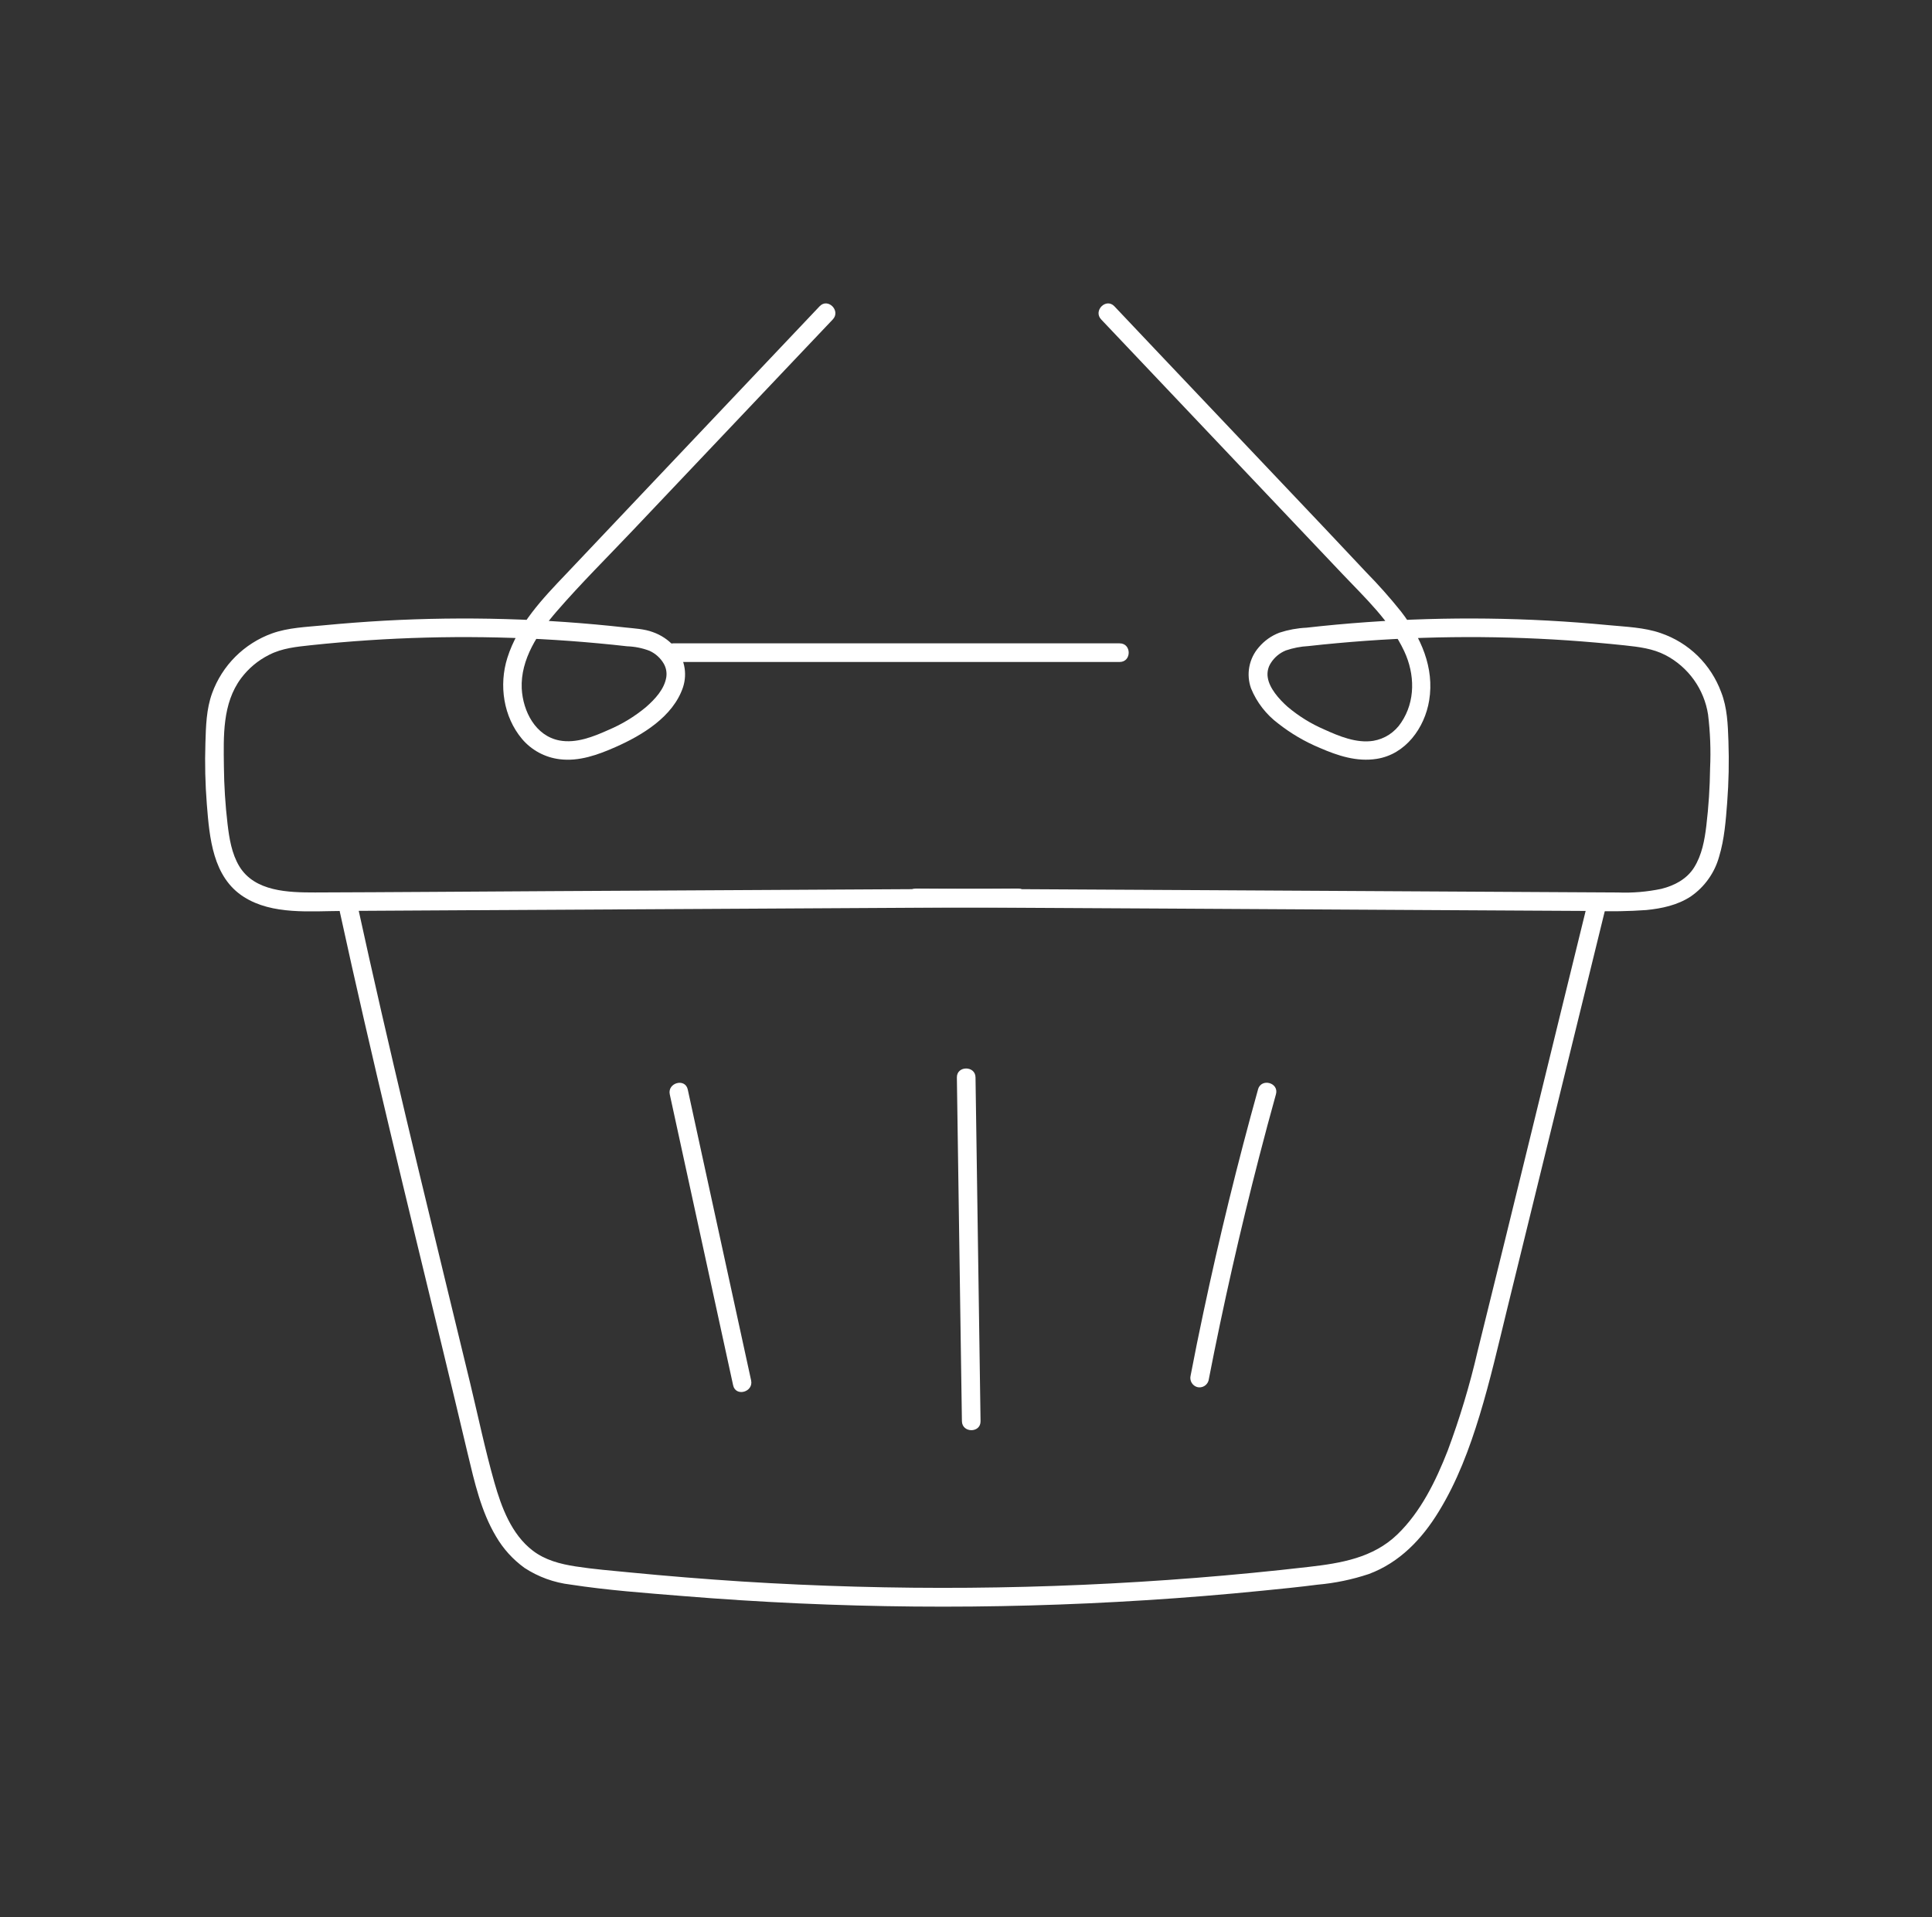 <svg xmlns="http://www.w3.org/2000/svg" fill="none" viewBox="0 0 134 133" height="133" width="134">
<rect x="0" y="0" width="134" height="133" fill="#333333" stroke="none"/>
<path fill="white" d="M56.848 21.245L45.141 33.606L39.28 39.799C37.643 41.514 35.917 43.316 35.187 45.642C34.594 47.53 34.917 49.719 36.201 51.254C36.365 51.448 36.545 51.624 36.741 51.785C36.938 51.945 37.148 52.085 37.37 52.206C37.593 52.327 37.826 52.425 38.067 52.503C38.308 52.58 38.554 52.635 38.806 52.666C40.157 52.838 41.464 52.364 42.683 51.827C44.543 51.006 46.682 49.719 47.371 47.679C47.451 47.435 47.498 47.184 47.511 46.927C47.524 46.67 47.503 46.416 47.448 46.165C47.393 45.913 47.306 45.674 47.187 45.446C47.067 45.218 46.92 45.01 46.745 44.821C46.34 44.378 45.856 44.055 45.291 43.853C44.685 43.625 44.024 43.6 43.38 43.529C37.818 42.907 32.243 42.75 26.656 43.057C25.247 43.137 23.839 43.244 22.434 43.379C21.245 43.496 19.988 43.534 18.856 43.944C18.38 44.117 17.929 44.339 17.502 44.611C17.075 44.882 16.683 45.197 16.325 45.554C15.966 45.912 15.652 46.304 15.38 46.731C15.108 47.158 14.885 47.609 14.713 48.084C14.31 49.187 14.282 50.381 14.247 51.541C14.201 52.958 14.234 54.374 14.345 55.788C14.53 58.111 14.753 60.855 16.92 62.224C18.891 63.476 21.524 63.202 23.749 63.192L32.236 63.143L49.332 63.05L66.432 62.954L70.613 62.931C71.444 62.931 71.447 61.633 70.613 61.639L54.337 61.73L38.061 61.819C32.651 61.849 27.241 61.894 21.843 61.91C20.009 61.91 17.67 61.861 16.598 60.095C16.069 59.216 15.901 58.16 15.782 57.156C15.626 55.83 15.542 54.5 15.529 53.165C15.506 51.072 15.412 48.809 16.722 47.049C17.242 46.359 17.887 45.819 18.658 45.429C19.568 44.96 20.561 44.867 21.575 44.757C26.885 44.194 32.206 44.054 37.539 44.337C38.867 44.408 40.192 44.505 41.515 44.629C42.176 44.689 42.835 44.757 43.497 44.833C44.031 44.852 44.548 44.955 45.047 45.145C45.255 45.24 45.445 45.364 45.614 45.517C45.784 45.671 45.926 45.847 46.041 46.045C46.201 46.332 46.259 46.639 46.215 46.965C46.084 47.804 45.43 48.503 44.802 49.053C44.008 49.712 43.137 50.242 42.186 50.642C41.158 51.105 39.954 51.584 38.803 51.366C37.144 51.052 36.27 49.354 36.186 47.76C36.095 45.733 37.324 43.896 38.621 42.399C40.294 40.47 42.118 38.661 43.874 36.809L55.024 25.044L57.76 22.16C58.333 21.557 57.421 20.64 56.848 21.245Z"></path>
<path fill="white" d="M76.375 22.159L87.524 33.924L93.119 39.828C94.678 41.473 96.427 43.097 97.397 45.18C98.137 46.769 98.182 48.644 97.184 50.124C97.075 50.291 96.951 50.444 96.809 50.585C96.668 50.726 96.515 50.851 96.348 50.961C96.181 51.07 96.005 51.16 95.819 51.233C95.633 51.305 95.442 51.358 95.245 51.391C94.08 51.573 92.879 51.072 91.84 50.6C90.918 50.202 90.073 49.678 89.305 49.029C88.701 48.495 88.039 47.734 87.93 47.002C87.901 46.826 87.905 46.65 87.942 46.475C87.979 46.3 88.047 46.138 88.145 45.988C88.269 45.794 88.419 45.622 88.596 45.474C88.773 45.327 88.968 45.209 89.182 45.122C89.691 44.948 90.215 44.847 90.753 44.818C91.412 44.743 92.072 44.677 92.735 44.617C98.056 44.129 103.384 44.063 108.716 44.422C110.041 44.514 111.364 44.629 112.687 44.769C113.67 44.876 114.628 44.985 115.52 45.448C115.91 45.652 116.27 45.898 116.601 46.186C116.933 46.475 117.227 46.797 117.483 47.154C117.739 47.512 117.95 47.893 118.116 48.3C118.282 48.706 118.4 49.127 118.467 49.561C118.619 50.8 118.666 52.042 118.609 53.289C118.593 54.624 118.506 55.955 118.348 57.282C118.229 58.275 118.044 59.309 117.497 60.181C116.99 60.984 116.139 61.43 115.234 61.658C114.236 61.867 113.227 61.952 112.208 61.911L108.171 61.889L100.002 61.843L83.784 61.752L67.508 61.663L63.52 61.64C62.686 61.64 62.686 62.928 63.52 62.933L80.619 63.026L97.716 63.123L106.266 63.171L110.51 63.194C111.734 63.237 112.958 63.216 114.179 63.13C115.259 63.024 116.369 62.788 117.286 62.175C117.762 61.844 118.167 61.442 118.501 60.969C118.836 60.497 119.081 59.981 119.235 59.423C119.602 58.217 119.699 56.914 119.795 55.663C119.902 54.25 119.931 52.835 119.881 51.418C119.841 50.266 119.803 49.095 119.374 48.005C119.018 47.053 118.479 46.219 117.758 45.502C117.017 44.78 116.157 44.251 115.178 43.916C114.03 43.518 112.756 43.482 111.56 43.366C105.968 42.829 100.372 42.76 94.769 43.16C93.382 43.259 91.998 43.386 90.616 43.543C89.975 43.573 89.35 43.688 88.741 43.887C88.177 44.103 87.7 44.441 87.309 44.901C87.141 45.094 87.001 45.306 86.889 45.535C86.778 45.765 86.698 46.006 86.651 46.257C86.603 46.508 86.591 46.762 86.611 47.017C86.632 47.271 86.685 47.519 86.772 47.759C86.97 48.241 87.229 48.688 87.547 49.1C87.866 49.511 88.233 49.874 88.65 50.187C89.536 50.884 90.5 51.449 91.541 51.882C92.79 52.425 94.105 52.861 95.484 52.642C97.485 52.333 98.813 50.498 99.125 48.588C99.498 46.307 98.547 44.205 97.174 42.423C96.412 41.471 95.605 40.561 94.751 39.692L91.863 36.625L80.15 24.268L77.29 21.245C76.715 20.642 75.802 21.554 76.375 22.159Z"></path>
<path fill="white" d="M46.686 45.921H77.659C78.493 45.921 78.493 44.629 77.659 44.629H46.686C45.855 44.629 45.855 45.921 46.686 45.921Z"></path>
<path fill="white" d="M23.562 63.219C25.764 73.336 28.232 83.386 30.67 93.455C31.268 95.923 31.859 98.392 32.443 100.86C32.913 102.818 33.364 104.843 34.407 106.589C34.912 107.451 35.568 108.175 36.377 108.763C36.856 109.076 37.365 109.331 37.904 109.527C38.443 109.722 38.997 109.854 39.566 109.921C42.144 110.318 44.769 110.506 47.366 110.717C58.064 111.591 68.769 111.687 79.48 111.005C82.173 110.836 84.863 110.616 87.551 110.347C88.83 110.22 90.11 110.093 91.387 109.928C92.598 109.821 93.781 109.575 94.935 109.191C97.071 108.398 98.629 106.764 99.793 104.85C101.06 102.788 101.919 100.492 102.621 98.191C103.358 95.774 103.921 93.308 104.524 90.843L106.477 82.884L110.362 67.05L111.307 63.196C111.505 62.387 110.258 62.042 110.06 62.853C107.526 73.149 105.033 83.454 102.481 93.744C101.939 96.089 101.247 98.389 100.405 100.644C99.59 102.724 98.541 104.884 96.909 106.452C95.224 108.071 93.011 108.438 90.774 108.694C88.177 108.994 85.576 109.247 82.969 109.454C72.472 110.287 61.968 110.372 51.459 109.708C48.849 109.539 46.244 109.328 43.644 109.075C42.404 108.953 41.156 108.854 39.924 108.662C38.867 108.499 37.806 108.226 36.944 107.561C35.477 106.434 34.785 104.571 34.294 102.853C33.647 100.573 33.163 98.252 32.611 95.956C30.236 86.135 27.814 76.326 25.607 66.467C25.338 65.266 25.073 64.065 24.811 62.864C24.634 62.05 23.387 62.395 23.564 63.206L23.562 63.219Z"></path>
<path fill="white" d="M46.455 75.92L49.884 91.67L50.849 96.1C51.026 96.913 52.271 96.569 52.096 95.757L48.665 80.007L47.702 75.578C47.524 74.764 46.277 75.109 46.455 75.92Z"></path>
<path fill="white" d="M66.367 74.745L66.638 93.288L66.717 98.587C66.73 99.418 68.022 99.421 68.009 98.587L67.738 80.044L67.66 74.745C67.66 73.914 66.355 73.912 66.367 74.745Z"></path>
<path fill="white" d="M87.254 75.575C85.83 80.691 84.568 85.843 83.468 91.033C83.156 92.493 82.859 93.957 82.579 95.424C82.558 95.506 82.553 95.589 82.565 95.674C82.576 95.758 82.603 95.838 82.645 95.912C82.687 95.986 82.742 96.049 82.808 96.103C82.874 96.156 82.948 96.194 83.029 96.219C83.112 96.241 83.196 96.247 83.28 96.236C83.365 96.224 83.444 96.198 83.518 96.156C83.592 96.114 83.656 96.059 83.708 95.992C83.761 95.925 83.8 95.85 83.823 95.768C84.836 90.556 86.008 85.379 87.337 80.236C87.71 78.789 88.098 77.346 88.498 75.907C88.721 75.107 87.485 74.765 87.254 75.565V75.575Z"></path>
</svg>

